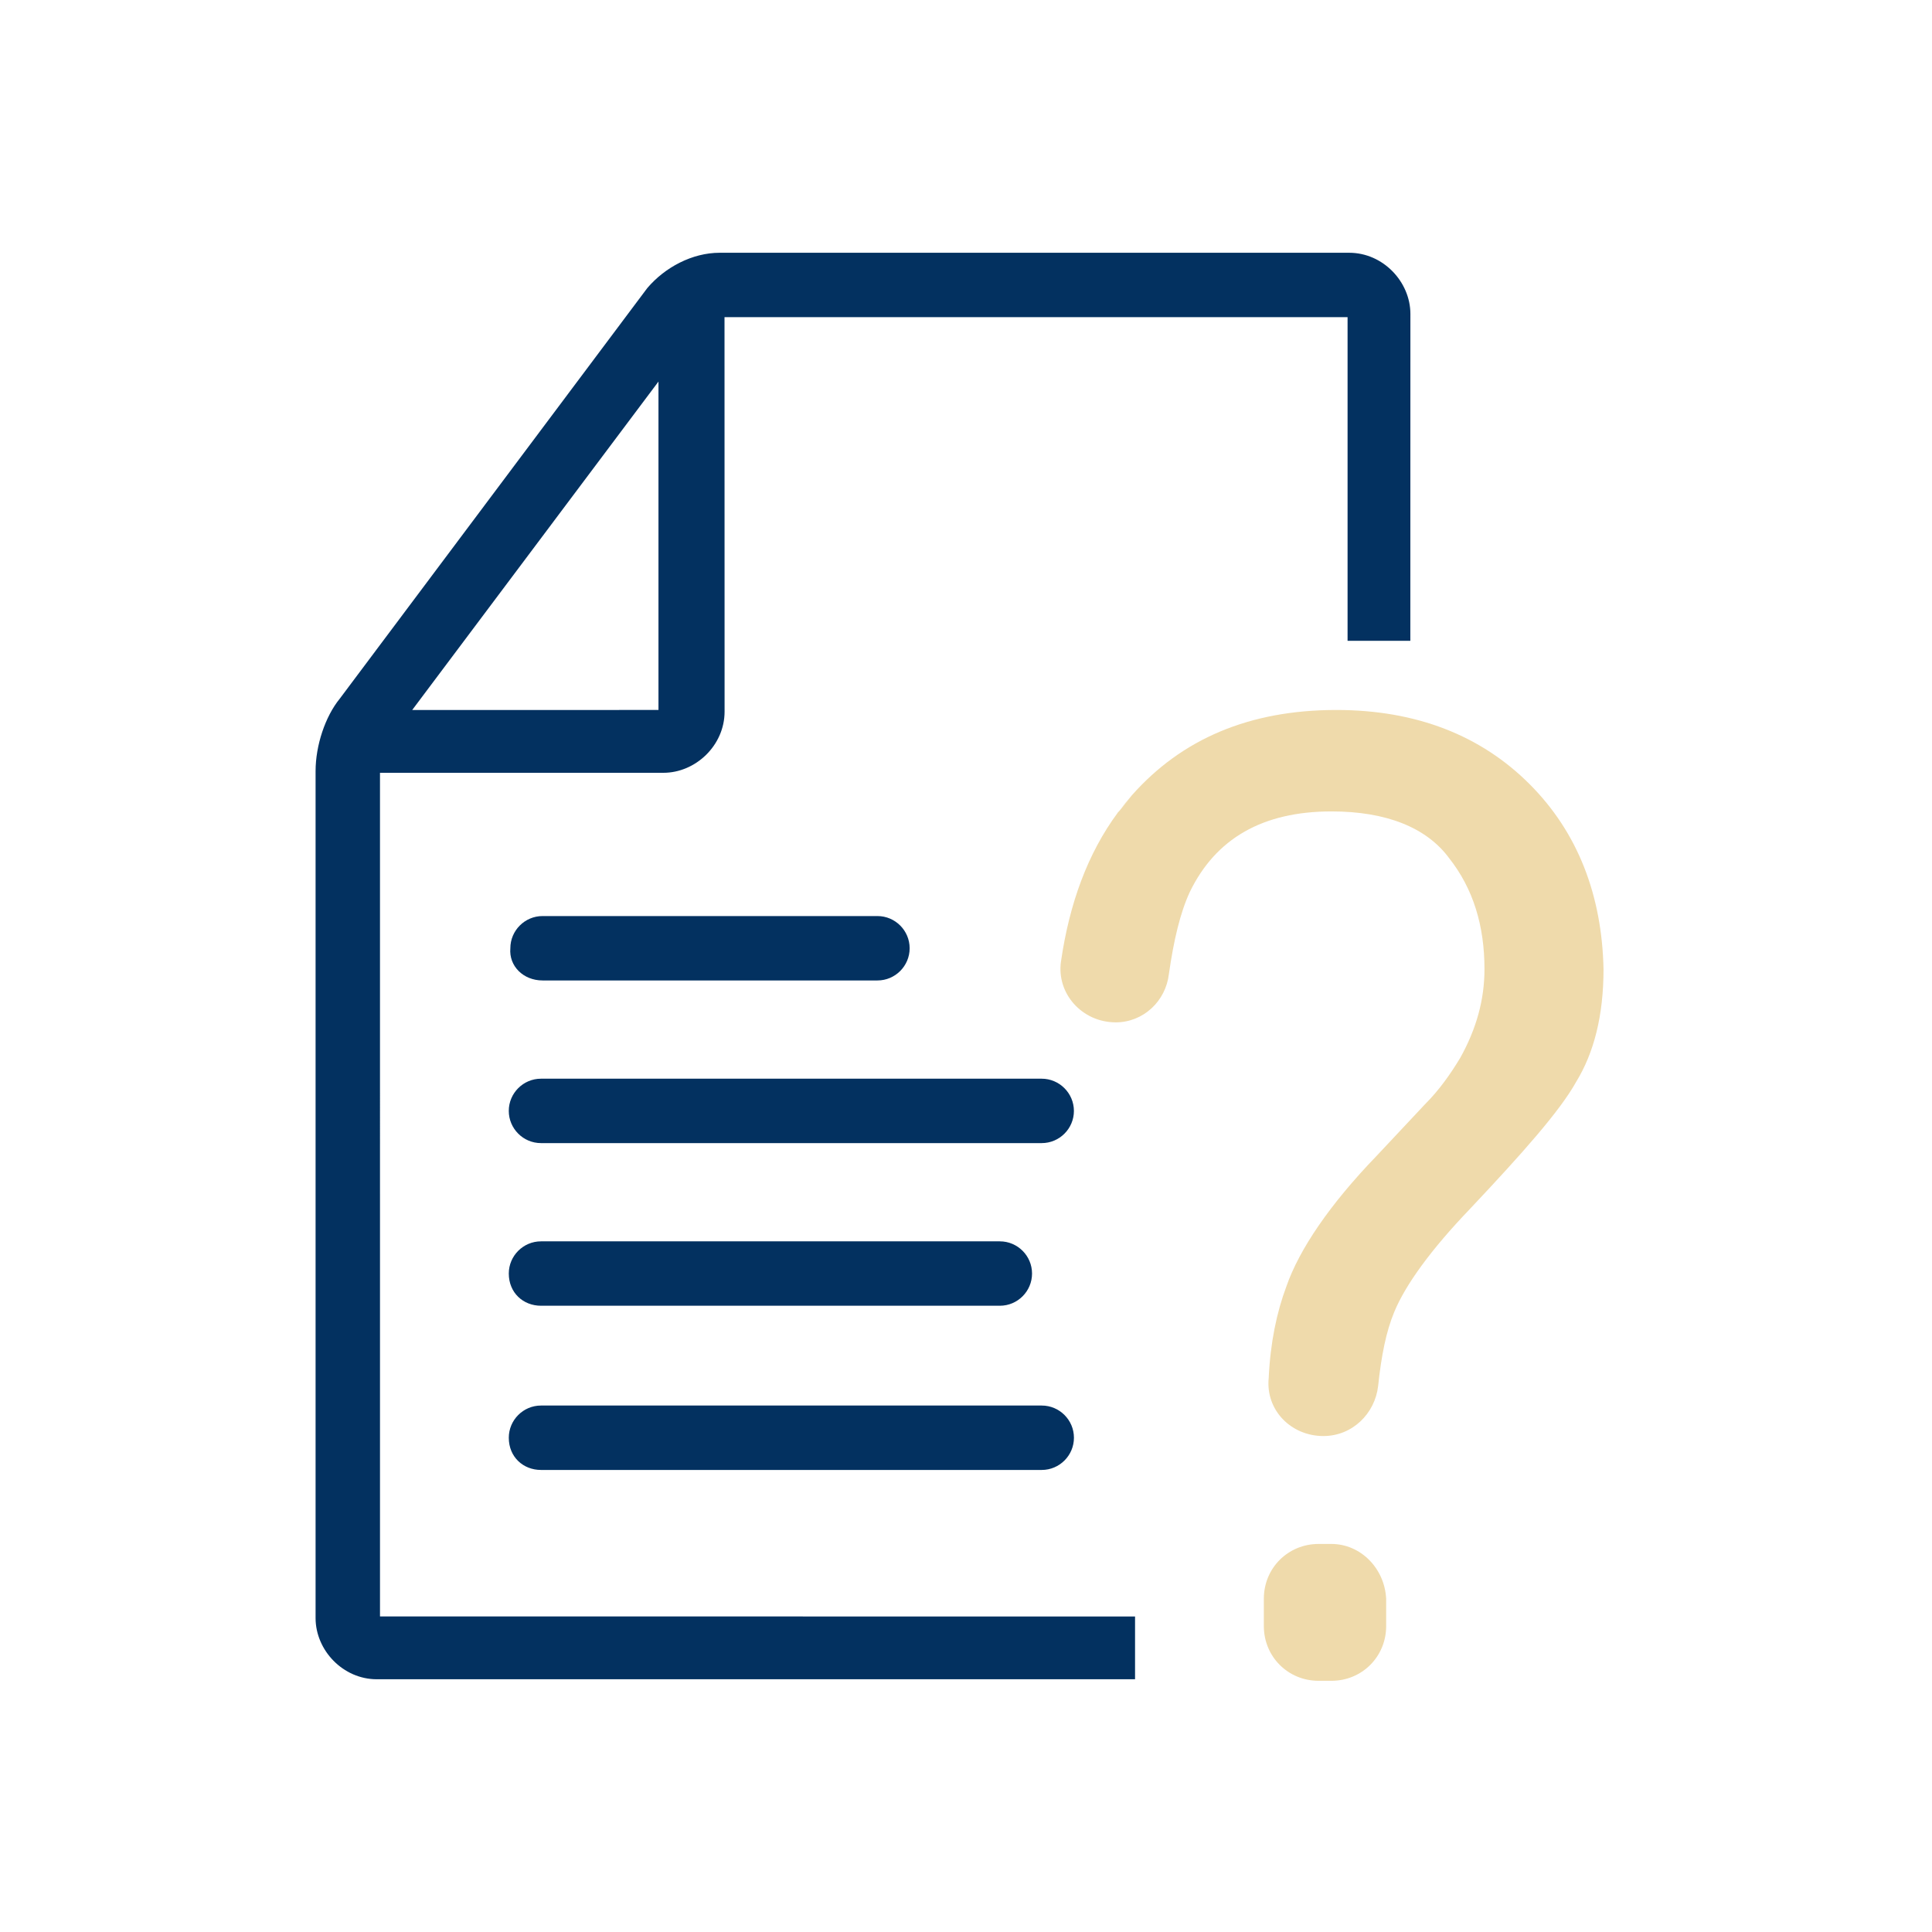 <svg width="160" height="160" viewBox="0 0 160 160" fill="none" xmlns="http://www.w3.org/2000/svg">
<path fill-rule="evenodd" clip-rule="evenodd" d="M31.469 64H54.939C57.605 64 60.007 61.734 60.007 58.932L60.001 26.266H111.6V53.068H116.798L116.803 26C116.803 23.334 114.537 20.933 111.735 20.933H59.599C57.334 20.933 55.068 22.131 53.599 23.865L28.135 57.865C26.937 59.334 26.135 61.729 26.135 63.865V134.001C26.135 136.668 28.401 139.069 31.203 139.069H94V133.871L31.47 133.866L31.469 64ZM54.532 31.599V58.796L34.136 58.801L54.532 31.599ZM86.265 89.333H44.801C43.333 89.333 42.135 90.531 42.135 92C42.135 93.469 43.333 94.667 44.801 94.667H86.271C87.74 94.667 88.937 93.469 88.937 92C88.932 90.531 87.734 89.333 86.266 89.333H86.265ZM72.667 81.197H44.932C43.333 81.197 42.135 79.999 42.265 78.531C42.265 77.062 43.463 75.864 44.932 75.864H72.667C74.135 75.864 75.333 77.062 75.333 78.531C75.333 79.999 74.135 81.197 72.667 81.197ZM44.803 108.136H82.803C84.272 108.136 85.469 106.938 85.469 105.469C85.469 104.001 84.272 102.803 82.803 102.803H44.803C43.334 102.803 42.136 104.001 42.136 105.469C42.136 107.068 43.334 108.136 44.803 108.136ZM86.272 121.735H44.803C43.334 121.735 42.136 120.667 42.136 119.068C42.136 117.599 43.334 116.401 44.803 116.401H86.272C87.741 116.401 88.939 117.599 88.939 119.068C88.939 120.537 87.741 121.735 86.272 121.735Z" fill="#033160"/>
<path fill-rule="evenodd" clip-rule="evenodd" d="M110.667 58.797C117.333 58.797 122.667 60.932 126.667 64.932L126.667 64.932C130.667 68.932 132.667 74.135 132.797 80.26C132.797 84.125 132 87.193 130.531 89.594C129.198 91.989 126.13 95.458 121.729 100.125C118.531 103.458 116.396 106.39 115.464 108.656C114.797 110.26 114.396 112.26 114.13 114.792C113.865 117.062 112 118.927 109.599 118.927C106.932 118.927 104.802 116.792 105.068 114.125C105.203 111.193 105.735 108.661 106.537 106.526C107.604 103.458 110.141 99.724 114.006 95.724L118.006 91.458C119.203 90.26 120.136 88.927 120.938 87.594C122.271 85.193 122.938 82.792 122.938 80.26C122.938 76.661 122.006 73.594 120.006 71.062C118.136 68.531 114.802 67.198 110.271 67.198C104.537 67.198 100.672 69.464 98.537 73.865C97.735 75.599 97.203 77.865 96.802 80.667C96.537 82.932 94.667 84.667 92.401 84.667C89.605 84.667 87.469 82.266 87.87 79.599C88.565 74.829 90.076 70.669 92.573 67.296C92.765 67.096 93.021 66.77 93.34 66.364C93.463 66.208 93.594 66.041 93.735 65.864C97.865 61.198 103.469 58.797 110.667 58.797ZM92.665 67.173C92.634 67.214 92.603 67.255 92.573 67.296C92.561 67.309 92.549 67.321 92.537 67.333C92.579 67.281 92.621 67.227 92.665 67.173ZM93.735 65.864C93.36 66.286 93.003 66.722 92.665 67.173C93.169 66.545 93.735 65.864 93.735 65.864ZM109.198 127.864H110.265C112.666 127.864 114.666 129.864 114.796 132.4V134.666C114.796 137.197 112.796 139.197 110.265 139.197H109.198C106.666 139.197 104.666 137.197 104.666 134.666V132.395C104.666 129.864 106.666 127.864 109.198 127.864Z" fill="#EFDAAB"/>
</svg>
